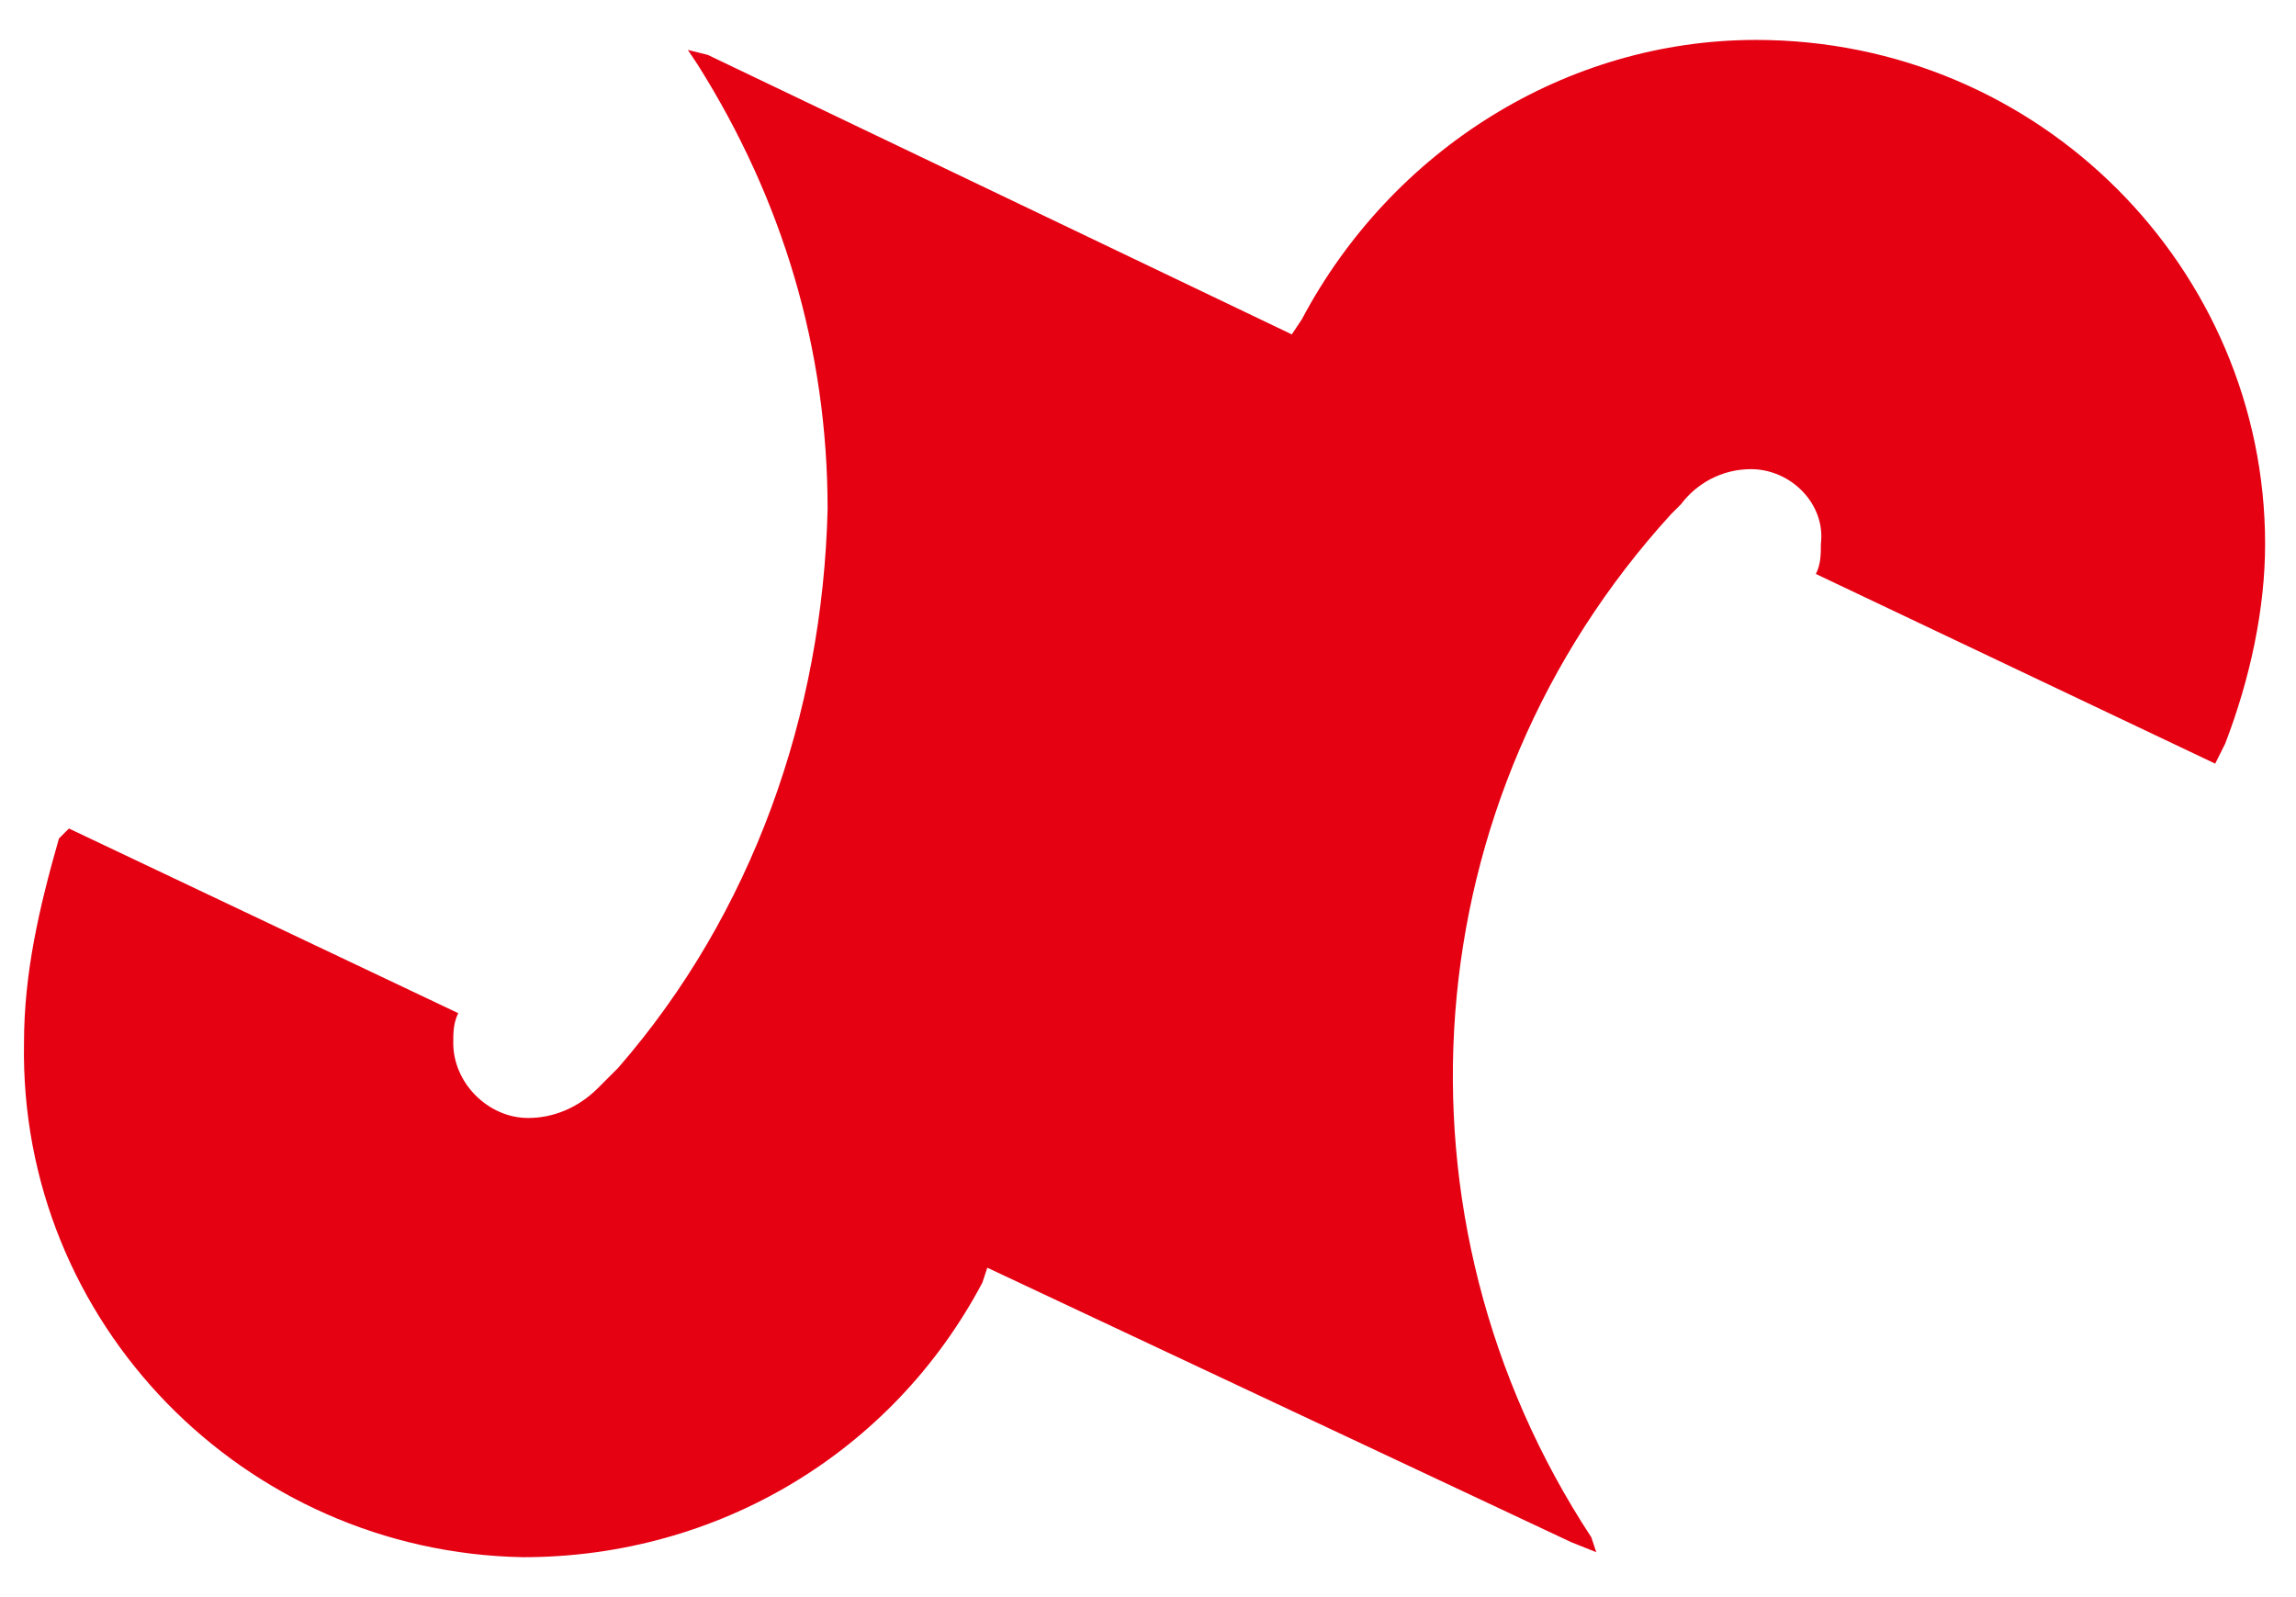 <svg width="46" height="32" viewBox="0 0 46 32" fill="none" xmlns="http://www.w3.org/2000/svg">
<path d="M35.181 0.8C31.381 0.8 27.881 3 26.081 6.4L25.881 6.7L14.181 1.1L13.781 1L13.981 1.3C15.681 4 16.581 7 16.581 10.2C16.481 14.3 15.081 18.3 12.381 21.4L11.981 21.8C11.581 22.2 11.081 22.4 10.581 22.4C9.781 22.4 9.081 21.7 9.081 20.9C9.081 20.7 9.081 20.5 9.181 20.3L1.381 16.6L1.181 16.8C0.781 18.2 0.481 19.5 0.481 20.9C0.381 26.5 4.881 31.1 10.481 31.2C14.381 31.2 17.881 29.1 19.681 25.7L19.781 25.4L31.481 30.9L31.981 31.1L31.881 30.8C27.681 24.4 28.281 16 33.481 10.3L33.681 10.1C33.981 9.7 34.481 9.4 35.081 9.4C35.881 9.4 36.581 10.1 36.481 10.9C36.481 11.1 36.481 11.3 36.381 11.5L44.381 15.3L44.581 14.9C45.081 13.6 45.381 12.2 45.381 10.9C45.381 5.4 40.881 0.8 35.181 0.8Z" fill="#E50012"/>
</svg>
